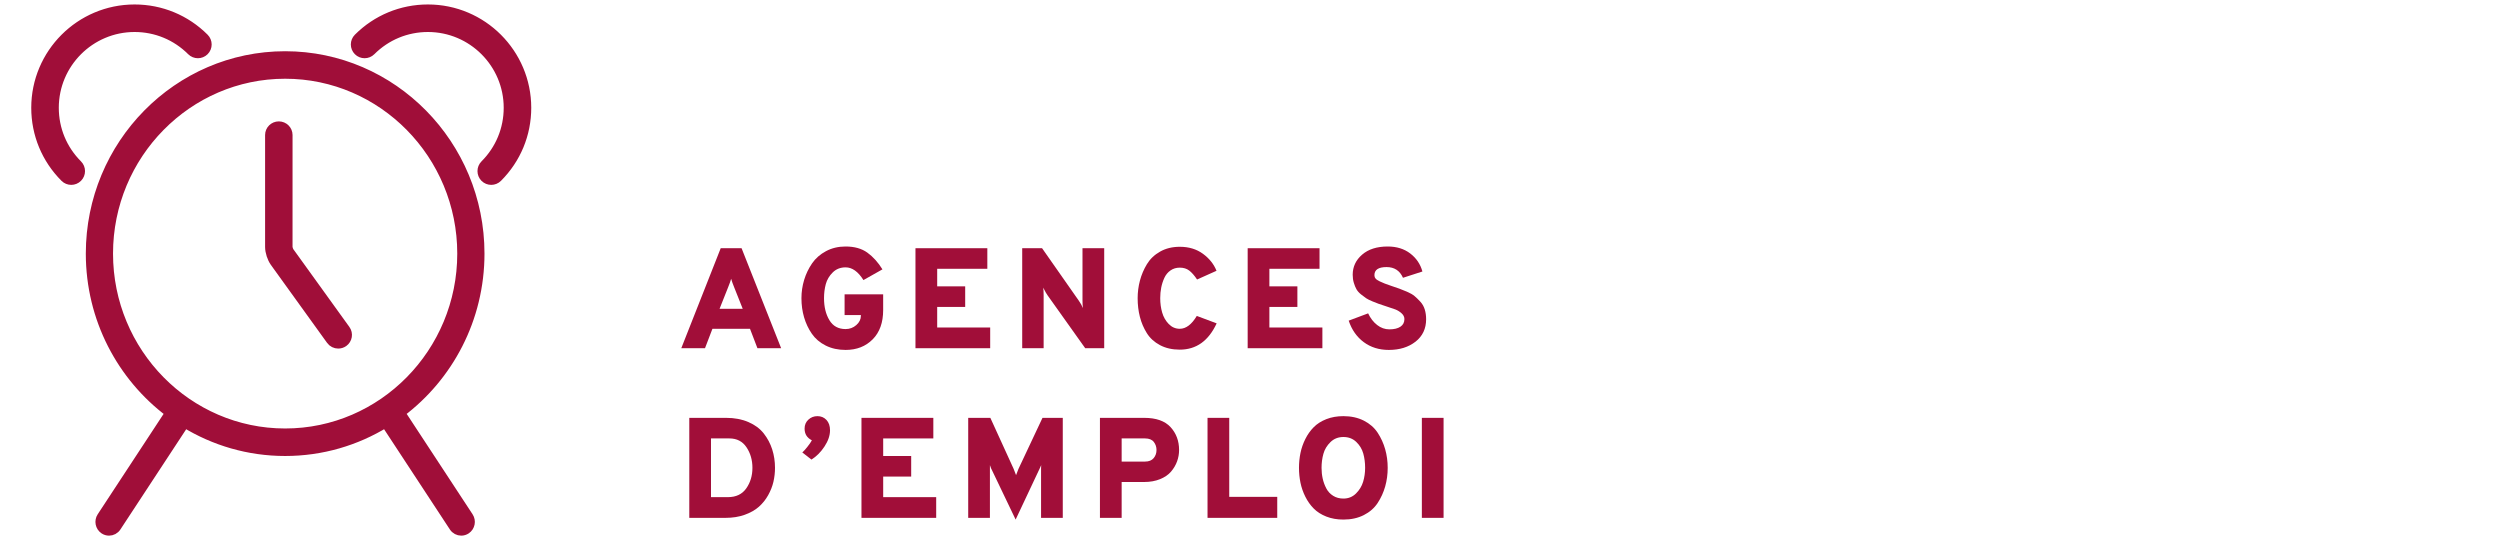 <?xml version="1.0" encoding="UTF-8"?>
<svg width="280px" height="62px" viewBox="0 0 280 62" version="1.1" xmlns="http://www.w3.org/2000/svg" xmlns:xlink="http://www.w3.org/1999/xlink">
    <title>icon- agences d’emploi</title>
    <g id="icon--agences-d’emploi" stroke="none" stroke-width="1" fill="none" fill-rule="evenodd">
        <g id="AGENCES-d’emploi" transform="translate(76.304, 27.608)" fill="#A10E39" fill-rule="nonzero">
            <path d="M8.528,11.392 L7.696,9.216 L3.488,9.216 L2.656,11.392 L0,11.392 L4.416,0.192 L6.752,0.192 L11.184,11.392 L8.528,11.392 Z M6.88,6.976 L5.92,4.56 C5.771,4.197 5.659,3.883 5.584,3.616 C5.541,3.797 5.429,4.112 5.248,4.56 L4.288,6.976 L6.88,6.976 Z" id="Shape"></path>
            <path d="M18.402,11.584 C17.57,11.584 16.829,11.421 16.178,11.096 C15.528,10.771 15.01,10.331 14.626,9.776 C14.242,9.221 13.952,8.608 13.754,7.936 C13.557,7.264 13.458,6.549 13.458,5.792 C13.458,5.088 13.56,4.403 13.762,3.736 C13.965,3.069 14.261,2.453 14.65,1.888 C15.04,1.323 15.56,0.867 16.21,0.52 C16.861,0.173 17.592,0 18.402,0 C19.394,0 20.208,0.229 20.842,0.688 C21.477,1.147 22.04,1.771 22.53,2.56 L20.402,3.76 C19.805,2.811 19.138,2.336 18.402,2.336 C17.826,2.336 17.346,2.525 16.962,2.904 C16.578,3.283 16.32,3.717 16.186,4.208 C16.053,4.699 15.986,5.227 15.986,5.792 C15.986,6.763 16.186,7.581 16.586,8.248 C16.986,8.915 17.592,9.248 18.402,9.248 C18.861,9.248 19.261,9.099 19.602,8.8 C19.944,8.501 20.114,8.155 20.114,7.76 L20.114,7.68 L18.29,7.68 L18.29,5.36 L22.61,5.36 L22.61,7.12 C22.61,8.517 22.218,9.611 21.434,10.4 C20.65,11.189 19.64,11.584 18.402,11.584 Z" id="Path"></path>
            <polygon id="Path" points="26.229 11.392 26.229 0.192 34.277 0.192 34.277 2.496 28.661 2.496 28.661 4.464 31.797 4.464 31.797 6.768 28.661 6.768 28.661 9.072 34.597 9.072 34.597 11.392"></polygon>
            <path d="M47.367,11.392 L45.239,11.392 L41.015,5.456 C40.908,5.317 40.748,5.035 40.535,4.608 C40.567,4.789 40.583,5.072 40.583,5.456 L40.583,11.392 L38.183,11.392 L38.183,0.192 L40.407,0.192 L44.519,6.064 C44.722,6.352 44.876,6.629 44.983,6.896 C44.951,6.672 44.935,6.389 44.935,6.048 L44.935,0.192 L47.367,0.192 L47.367,11.392 Z" id="Path"></path>
            <path d="M55.833,11.552 C54.99,11.552 54.252,11.384 53.617,11.048 C52.982,10.712 52.489,10.261 52.137,9.696 C51.785,9.131 51.526,8.523 51.361,7.872 C51.196,7.221 51.113,6.528 51.113,5.792 C51.113,5.12 51.198,4.461 51.369,3.816 C51.54,3.171 51.801,2.557 52.153,1.976 C52.505,1.395 52.998,0.925 53.633,0.568 C54.268,0.211 55.001,0.032 55.833,0.032 C56.846,0.032 57.71,0.293 58.425,0.816 C59.14,1.339 59.646,1.973 59.945,2.72 L57.769,3.696 C57.46,3.237 57.164,2.901 56.881,2.688 C56.598,2.475 56.249,2.368 55.833,2.368 C55.438,2.368 55.092,2.472 54.793,2.68 C54.494,2.888 54.265,3.165 54.105,3.512 C53.945,3.859 53.828,4.221 53.753,4.6 C53.678,4.979 53.641,5.376 53.641,5.792 C53.641,6.357 53.713,6.891 53.857,7.392 C54.001,7.893 54.246,8.323 54.593,8.68 C54.94,9.037 55.353,9.216 55.833,9.216 C56.526,9.216 57.161,8.736 57.737,7.776 L59.961,8.608 C59.054,10.571 57.678,11.552 55.833,11.552 Z" id="Path"></path>
            <polygon id="Path" points="63.435 11.392 63.435 0.192 71.483 0.192 71.483 2.496 65.867 2.496 65.867 4.464 69.003 4.464 69.003 6.768 65.867 6.768 65.867 9.072 71.803 9.072 71.803 11.392"></polygon>
            <path d="M79.246,11.584 C78.158,11.584 77.222,11.293 76.438,10.712 C75.654,10.131 75.091,9.328 74.75,8.304 L76.926,7.488 C77.182,8.032 77.518,8.467 77.934,8.792 C78.35,9.117 78.808,9.28 79.31,9.28 C79.832,9.28 80.243,9.181 80.542,8.984 C80.84,8.787 80.99,8.501 80.99,8.128 C80.99,7.883 80.88,7.664 80.662,7.472 C80.443,7.28 80.214,7.139 79.974,7.048 C79.734,6.957 79.363,6.832 78.862,6.672 C78.531,6.565 78.283,6.483 78.118,6.424 C77.952,6.365 77.715,6.272 77.406,6.144 C77.096,6.016 76.862,5.899 76.702,5.792 C76.542,5.685 76.35,5.541 76.126,5.36 C75.902,5.179 75.734,4.989 75.622,4.792 C75.51,4.595 75.411,4.355 75.326,4.072 C75.24,3.789 75.198,3.488 75.198,3.168 C75.198,2.272 75.55,1.52 76.254,0.912 C76.958,0.304 77.912,0 79.118,0 C80.12,0 80.963,0.261 81.646,0.784 C82.328,1.307 82.782,1.979 83.006,2.8 L80.83,3.504 C80.478,2.704 79.864,2.304 78.99,2.304 C78.083,2.304 77.63,2.608 77.63,3.216 C77.63,3.355 77.672,3.477 77.758,3.584 C77.843,3.691 77.998,3.797 78.222,3.904 C78.446,4.011 78.63,4.091 78.774,4.144 C78.918,4.197 79.171,4.288 79.534,4.416 C79.918,4.544 80.214,4.645 80.422,4.72 C80.63,4.795 80.915,4.909 81.278,5.064 C81.64,5.219 81.926,5.384 82.134,5.56 C82.342,5.736 82.558,5.947 82.782,6.192 C83.006,6.437 83.168,6.725 83.27,7.056 C83.371,7.387 83.422,7.749 83.422,8.144 C83.422,9.2 83.027,10.037 82.238,10.656 C81.448,11.275 80.451,11.584 79.246,11.584 Z" id="Path"></path>
            <path d="M0.896,19.192 L5.024,19.192 C5.963,19.192 6.795,19.349 7.52,19.664 C8.245,19.979 8.819,20.405 9.24,20.944 C9.661,21.483 9.976,22.077 10.184,22.728 C10.392,23.379 10.496,24.067 10.496,24.792 C10.496,25.325 10.437,25.845 10.32,26.352 C10.203,26.859 10.005,27.36 9.728,27.856 C9.451,28.352 9.104,28.784 8.688,29.152 C8.272,29.52 7.744,29.819 7.104,30.048 C6.464,30.277 5.749,30.392 4.96,30.392 L0.896,30.392 L0.896,19.192 Z M5.216,28.072 C6.133,28.072 6.821,27.744 7.28,27.088 C7.739,26.432 7.968,25.667 7.968,24.792 C7.968,23.917 7.747,23.149 7.304,22.488 C6.861,21.827 6.224,21.496 5.392,21.496 L3.328,21.496 L3.328,28.072 L5.216,28.072 Z" id="Shape"></path>
            <path d="M13.554,23.064 C13.704,22.936 13.893,22.728 14.122,22.44 C14.352,22.152 14.52,21.907 14.626,21.704 C14.082,21.437 13.81,21 13.81,20.392 C13.81,19.987 13.952,19.653 14.234,19.392 C14.517,19.131 14.856,19 15.25,19 C15.656,19 15.992,19.141 16.258,19.424 C16.525,19.707 16.658,20.093 16.658,20.584 C16.658,21.171 16.45,21.779 16.034,22.408 C15.618,23.037 15.133,23.523 14.578,23.864 L13.554,23.064 Z" id="Path"></path>
            <polygon id="Path" points="20.181 30.392 20.181 19.192 28.229 19.192 28.229 21.496 22.613 21.496 22.613 23.464 25.749 23.464 25.749 25.768 22.613 25.768 22.613 28.072 28.549 28.072 28.549 30.392"></polygon>
            <path d="M42.727,30.392 L40.295,30.392 L40.295,24.84 C40.295,24.733 40.3,24.616 40.311,24.488 C40.258,24.616 40.21,24.723 40.167,24.808 L37.447,30.584 L34.695,24.84 C34.663,24.765 34.62,24.648 34.567,24.488 L34.567,24.84 L34.567,30.392 L32.135,30.392 L32.135,19.192 L34.615,19.192 L37.223,24.904 C37.298,25.075 37.388,25.309 37.495,25.608 C37.602,25.309 37.692,25.075 37.767,24.904 L40.455,19.192 L42.727,19.192 L42.727,30.392 Z" id="Path"></path>
            <path d="M46.889,30.392 L46.889,19.192 L51.849,19.192 C53.182,19.192 54.166,19.539 54.801,20.232 C55.436,20.925 55.753,21.779 55.753,22.792 C55.753,23.229 55.678,23.653 55.529,24.064 C55.38,24.475 55.156,24.856 54.857,25.208 C54.558,25.56 54.148,25.843 53.625,26.056 C53.102,26.269 52.51,26.376 51.849,26.376 L49.321,26.376 L49.321,30.392 L46.889,30.392 Z M51.945,24.088 C52.372,24.088 52.692,23.96 52.905,23.704 C53.118,23.448 53.225,23.144 53.225,22.792 C53.225,22.451 53.124,22.149 52.921,21.888 C52.718,21.627 52.393,21.496 51.945,21.496 L49.321,21.496 L49.321,24.088 L51.945,24.088 Z" id="Shape"></path>
            <polygon id="Path" points="58.939 30.392 58.939 19.192 61.371 19.192 61.371 28.04 66.747 28.04 66.747 30.392"></polygon>
            <path d="M74.158,30.584 C73.454,30.584 72.816,30.472 72.246,30.248 C71.675,30.024 71.203,29.723 70.83,29.344 C70.456,28.965 70.144,28.525 69.894,28.024 C69.643,27.523 69.462,27.003 69.35,26.464 C69.238,25.925 69.182,25.368 69.182,24.792 C69.182,24.216 69.238,23.659 69.35,23.12 C69.462,22.581 69.643,22.061 69.894,21.56 C70.144,21.059 70.456,20.619 70.83,20.24 C71.203,19.861 71.675,19.56 72.246,19.336 C72.816,19.112 73.454,19 74.158,19 C75.022,19 75.784,19.168 76.446,19.504 C77.107,19.84 77.624,20.293 77.998,20.864 C78.371,21.435 78.651,22.051 78.838,22.712 C79.024,23.373 79.118,24.067 79.118,24.792 C79.118,25.517 79.024,26.211 78.838,26.872 C78.651,27.533 78.371,28.149 77.998,28.72 C77.624,29.291 77.107,29.744 76.446,30.08 C75.784,30.416 75.022,30.584 74.158,30.584 Z M74.158,28.232 C74.712,28.232 75.182,28.043 75.566,27.664 C75.95,27.285 76.216,26.848 76.366,26.352 C76.515,25.856 76.59,25.336 76.59,24.792 C76.59,24.216 76.52,23.68 76.382,23.184 C76.243,22.688 75.982,22.256 75.598,21.888 C75.214,21.52 74.734,21.336 74.158,21.336 C73.582,21.336 73.099,21.525 72.71,21.904 C72.32,22.283 72.056,22.72 71.918,23.216 C71.779,23.712 71.71,24.237 71.71,24.792 C71.71,25.208 71.752,25.608 71.838,25.992 C71.923,26.376 72.056,26.741 72.238,27.088 C72.419,27.435 72.675,27.712 73.006,27.92 C73.336,28.128 73.72,28.232 74.158,28.232 Z" id="Shape"></path>
            <polygon id="Path" points="82.944 30.392 82.944 19.192 85.376 19.192 85.376 30.392"></polygon>
        </g>
        <g id="Group-3" transform="translate(4, 1)" fill="#A00E39" fill-rule="nonzero" stroke="#A00E39">
            <path d="M49.762,27.404 C49.762,15.181 39.97,5.238 27.937,5.238 C15.902,5.238 6.111,15.181 6.111,27.404 C6.111,34.71 9.611,41.201 14.997,45.241 L7.361,56.873 C7.048,57.351 7.174,57.998 7.645,58.317 C7.82,58.435 8.018,58.492 8.213,58.492 C8.544,58.492 8.869,58.33 9.065,58.028 L16.699,46.4 C19.984,48.411 23.829,49.571 27.937,49.571 C32.044,49.571 35.889,48.412 39.173,46.4 L46.806,58.028 C47.004,58.33 47.329,58.492 47.66,58.492 C47.855,58.492 48.052,58.435 48.227,58.317 C48.698,57.998 48.825,57.351 48.511,56.873 L40.876,45.241 C46.261,41.201 49.762,34.71 49.762,27.404 Z M27.937,47.49 C17.032,47.49 8.159,38.479 8.159,27.404 C8.159,16.329 17.031,7.318 27.937,7.318 C38.842,7.318 47.713,16.329 47.713,27.404 C47.713,38.479 38.841,47.49 27.937,47.49 Z" id="Shape"></path>
            <path d="M43.928,0 C40.97,0 38.191,1.152 36.099,3.242 C35.692,3.65 35.692,4.309 36.099,4.716 C36.504,5.123 37.164,5.123 37.573,4.716 C39.27,3.019 41.528,2.084 43.928,2.084 C48.883,2.084 52.915,6.116 52.915,11.072 C52.915,13.472 51.98,15.729 50.282,17.427 C49.876,17.834 49.877,18.493 50.282,18.901 C50.486,19.104 50.754,19.206 51.02,19.206 C51.286,19.206 51.553,19.104 51.756,18.9 C53.848,16.808 55,14.028 55,11.072 C54.999,4.967 50.033,0 43.928,0 Z" id="Shape"></path>
            <path d="M2.085,11.072 C2.085,6.116 6.116,2.084 11.073,2.084 C13.473,2.084 15.73,3.019 17.428,4.716 C17.836,5.123 18.494,5.123 18.901,4.716 C19.308,4.309 19.308,3.65 18.901,3.242 C16.81,1.152 14.029,0 11.073,0 C4.967,0 0,4.967 0,11.072 C0,14.029 1.152,16.81 3.243,18.9 C3.446,19.104 3.713,19.206 3.98,19.206 C4.246,19.206 4.513,19.104 4.717,18.9 C5.124,18.493 5.124,17.834 4.717,17.427 C3.019,15.73 2.085,13.472 2.085,11.072 Z" id="Shape"></path>
            <path d="M28.438,27.188 C28.362,27.082 28.264,26.784 28.264,26.655 L28.266,14.123 C28.266,13.556 27.8,13.095 27.228,13.095 C26.654,13.095 26.19,13.556 26.19,14.123 L26.19,26.655 C26.19,27.214 26.421,27.925 26.749,28.382 L33.039,37.109 C33.241,37.391 33.561,37.54 33.883,37.54 C34.092,37.54 34.304,37.478 34.487,37.349 C34.952,37.018 35.06,36.377 34.727,35.914 L28.438,27.188 Z" id="Shape"></path>
        </g>
    </g>
</svg>